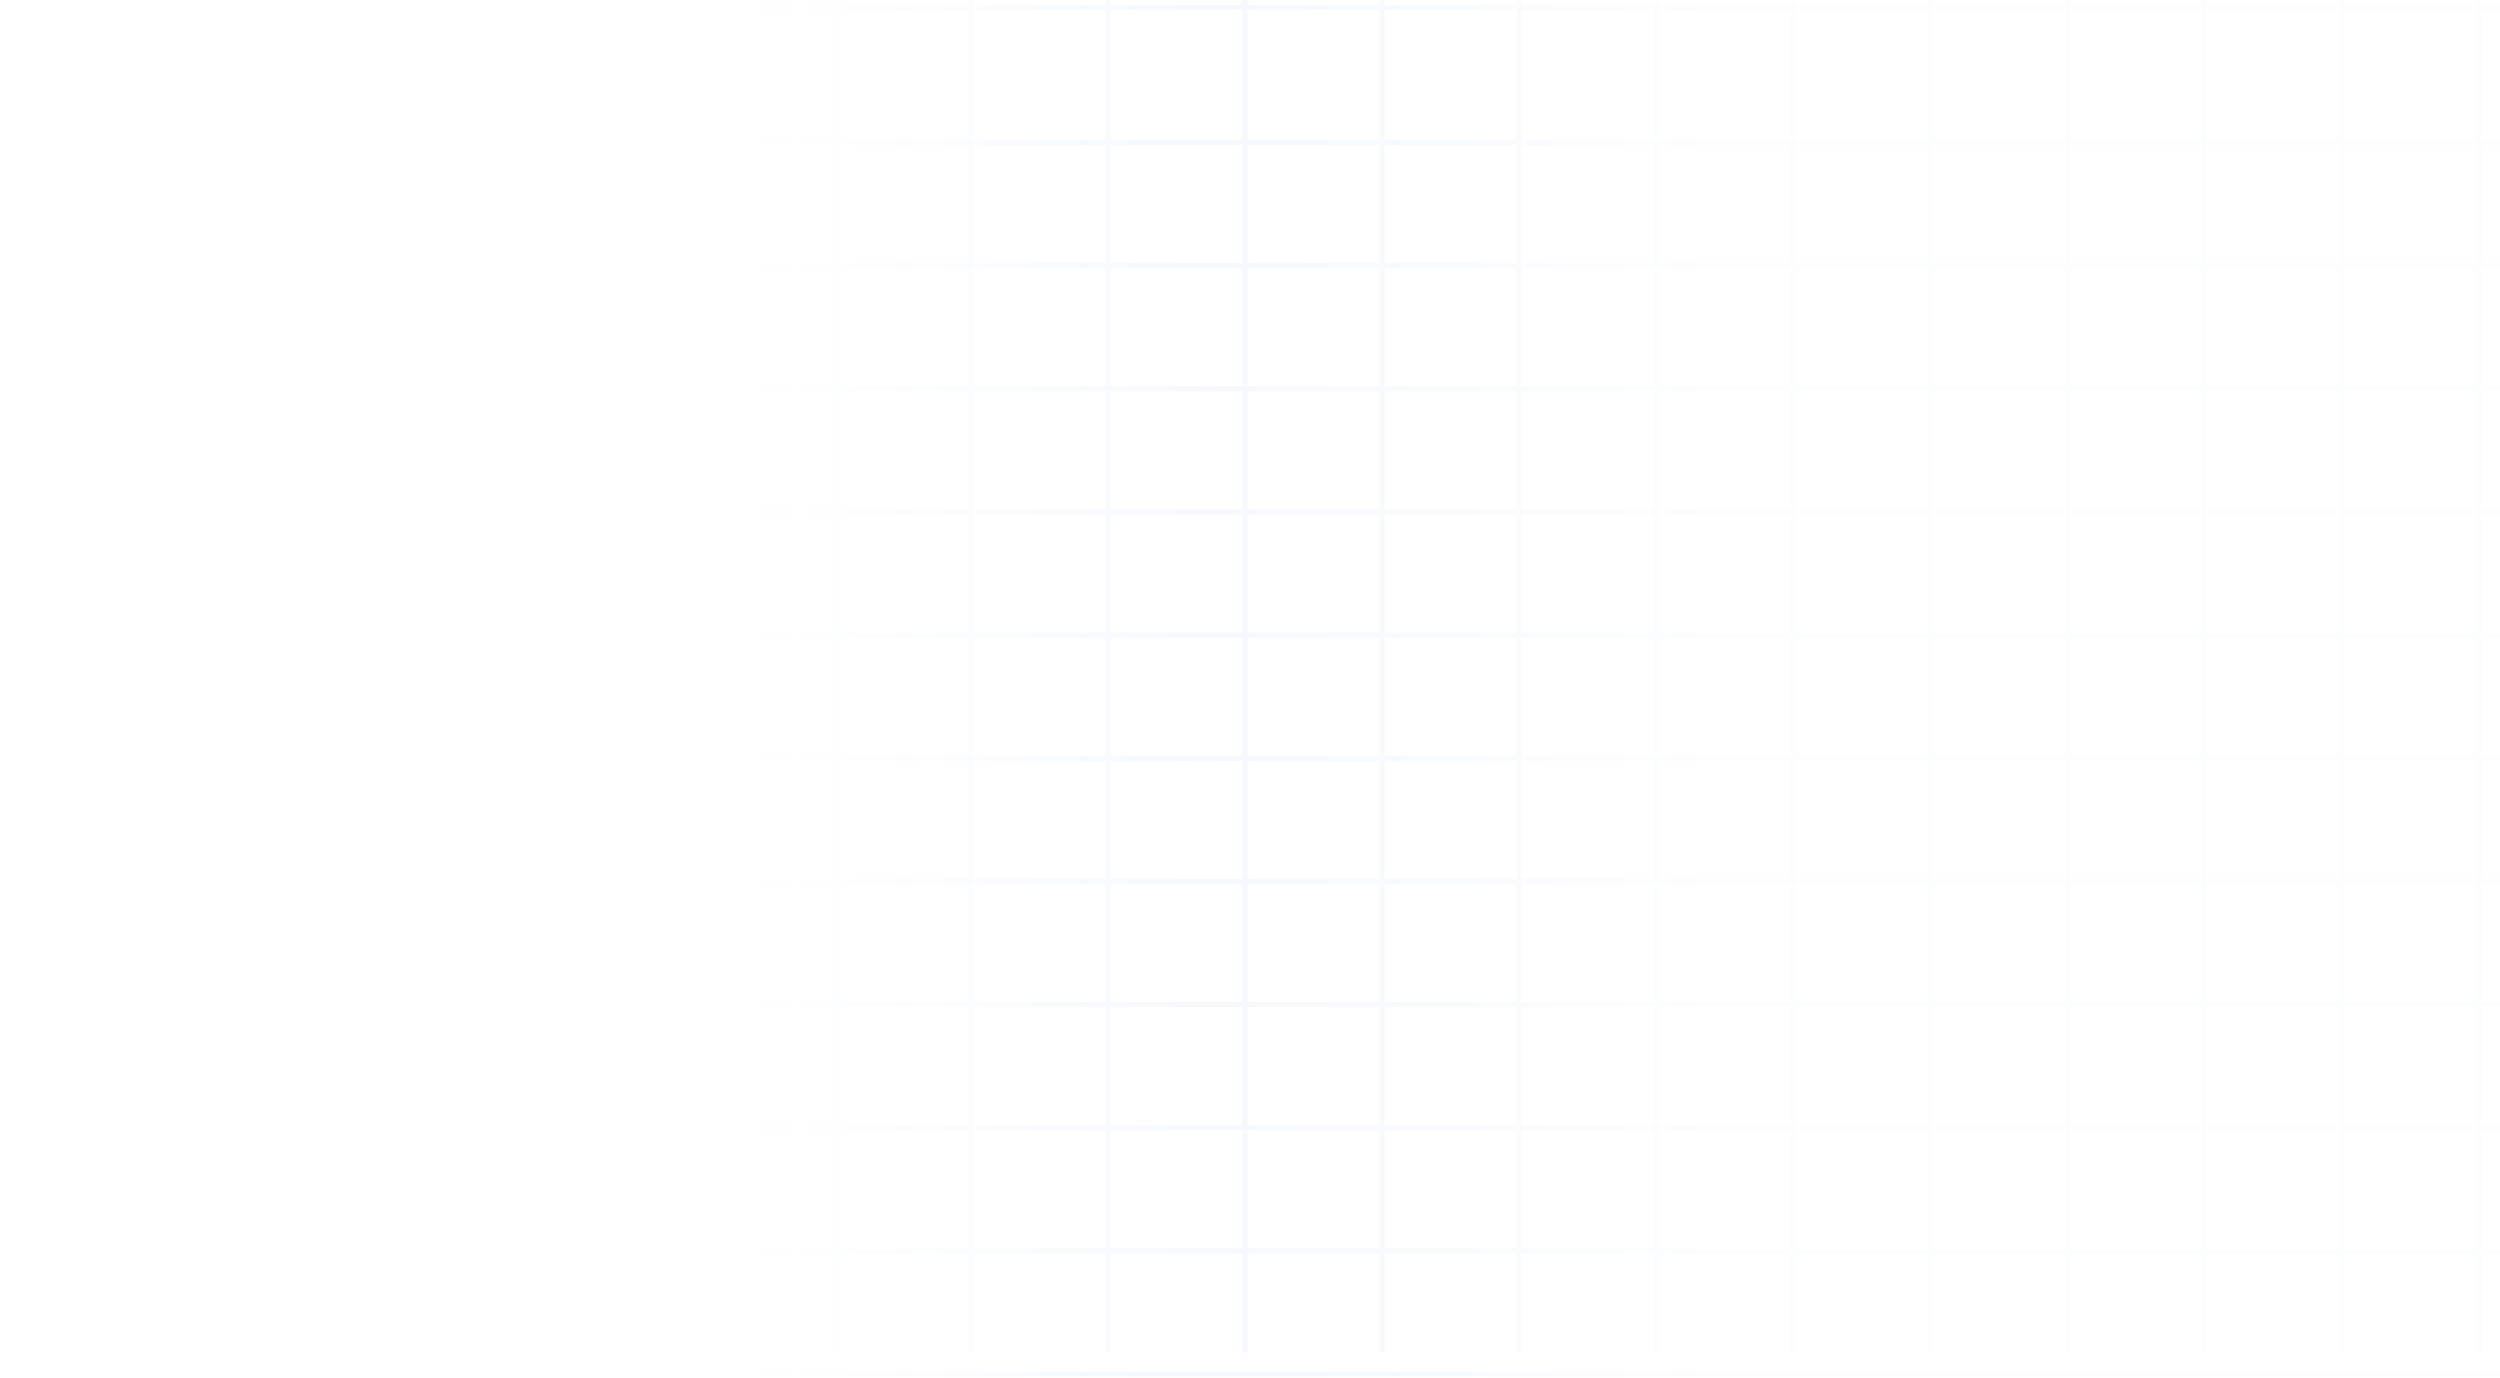 <svg width="731" height="403" viewBox="0 0 731 403" fill="none" xmlns="http://www.w3.org/2000/svg">
<path opacity="0.1" d="M43.42 0V395.482M83.498 0V395.482M123.577 0V395.482M163.655 0V395.482M203.734 0V395.482M243.812 0V395.482M283.89 0V395.482M323.969 0V395.482M364.047 0V395.482M404.126 0V395.482M444.204 0V395.482M484.283 0V395.482M524.361 0V395.482M564.44 0V395.482M604.518 0V395.482M644.597 0V395.482M684.675 0V395.482M724.754 0V395.482M0.433 2.139H731M0.433 41.664H731M0.433 77.674H731M0.433 113.684H731M0.433 149.694H731M0.433 185.704H731M0.433 221.714H731M0.433 257.724H731M0.433 293.733H731M0.433 329.743H731M0.433 365.753H731M0.433 401.763H731" stroke="url(#paint0_linear_360_45669)" stroke-width="1.479"/>
<defs>
<linearGradient id="paint0_linear_360_45669" x1="214.479" y1="174.61" x2="516.954" y2="174.61" gradientUnits="userSpaceOnUse">
<stop stop-color="#0863D8" stop-opacity="0"/>
<stop offset="0.455" stop-color="#0863D8" stop-opacity="0.4"/>
<stop offset="1" stop-color="#0863D8" stop-opacity="0.1"/>
</linearGradient>
</defs>
</svg>
